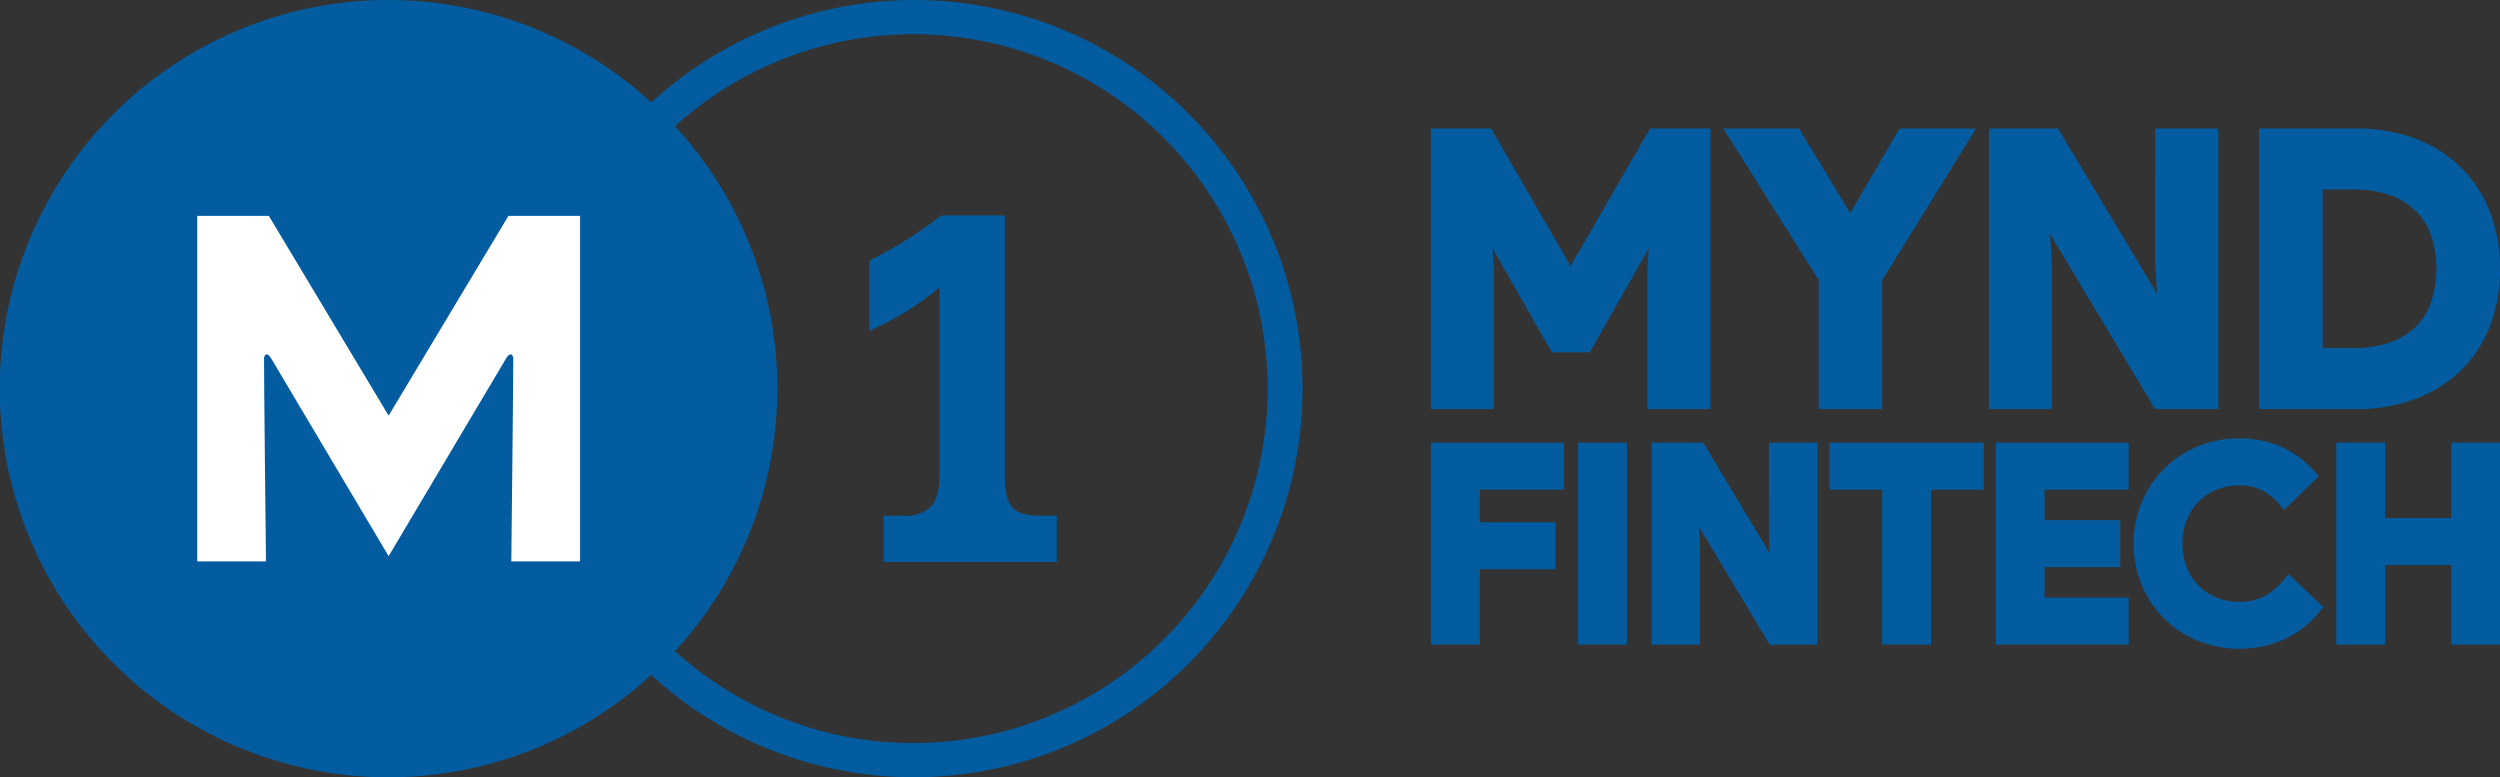 <svg xmlns="http://www.w3.org/2000/svg" xmlns:xlink="http://www.w3.org/1999/xlink" id="Group_5682" data-name="Group 5682" width="320.397" height="99.619" viewBox="0 0 320.397 99.619"><rect x="0" y="0" width="320.397" height="99.619" fill="#333333" stroke="none"/><defs><clipPath id="clip-path"><rect id="Rectangle_1386" data-name="Rectangle 1386" width="320.397" height="99.619" fill="none"></rect></clipPath></defs><g id="Group_5681" data-name="Group 5681" clip-path="url(#clip-path)"><path id="Path_13921" data-name="Path 13921" d="M121.4,0a49.951,49.951,0,0,0-44.61,27.669h1.83v6.637a45.425,45.425,0,1,1,0,31.007v6.636h-1.83A49.806,49.806,0,1,0,121.4,0" transform="translate(-4.278)" fill="#035ca0"></path><path id="Path_13922" data-name="Path 13922" d="M86.512,16.17c-.972-1.059-1.986-2.079-3.044-3.044a49.809,49.809,0,1,0,0,73.369c1.059-.965,2.073-1.986,3.044-3.044a49.708,49.708,0,0,0,0-67.28" transform="translate(0 0)" fill="#035ca0"></path><path id="Path_13923" data-name="Path 13923" d="M126.977,38.461v23.97c0,1.938-.348,3.3-1.057,4.1a4.625,4.625,0,0,1-3.6,1.19h-2.513v5.929h22.2V67.719h-2.277q-2.511,0-3.456-1.11t-.94-4.178v-33.2h-8.092q-2.354,1.792-4.68,3.242t-4.6,2.574v8.971a37.957,37.957,0,0,0,4.7-2.446,35.968,35.968,0,0,0,4.311-3.108" transform="translate(-6.571 -1.628)" fill="#035ca0"></path><path id="Path_13924" data-name="Path 13924" d="M67.021,73.583s.28-25.714.249-26.094c-.225-.953-.828-.069-.828-.069L51.306,72.892l-.007-.012-.012.012L36.158,47.42s-.6-.884-.828.069c-.037.38.249,26.094.249,26.094h-8.81V29.3h9.178L51.288,54.886l.012-.012.007.012L66.654,29.3h9.178V73.583Z" transform="translate(-1.491 -1.632)" fill="#fff"></path><path id="Path_13925" data-name="Path 13925" d="M212.1,35.07,201.919,17.443h-7.7V53.4h8.055l0-17.8-.189-2.835L209.7,46.126h4.859l7.565-13.342-.191,2.877V53.4h8.1V17.443H222.29Z" transform="translate(-10.819 -0.972)" fill="#035ca0"></path><path id="Path_13926" data-name="Path 13926" d="M250.154,28.3,243.6,17.444h-9.711l12.219,19.418V53.4h8.15V36.859l12.015-19.416h-9.8Z" transform="translate(-13.029 -0.972)" fill="#035ca0"></path><path id="Path_13927" data-name="Path 13927" d="M291.245,34.7l.226,3.885L278.783,17.443h-8.838V53.4H278l0-18.554-.225-3.883L291.227,53.4h8.12V17.443h-8.1Z" transform="translate(-15.038 -0.972)" fill="#035ca0"></path><path id="Path_13928" data-name="Path 13928" d="M336.2,28.177a16.206,16.206,0,0,0-3.712-5.728,16.751,16.751,0,0,0-5.844-3.707,21.351,21.351,0,0,0-7.624-1.3H306.591V53.4h12.427a21.3,21.3,0,0,0,7.624-1.3,16.874,16.874,0,0,0,5.841-3.68,15.945,15.945,0,0,0,3.715-5.707,20.168,20.168,0,0,0,1.278-7.293,20.029,20.029,0,0,0-1.278-7.245m-7.543,11.486a8.309,8.309,0,0,1-1.955,3.154,8.921,8.921,0,0,1-3.283,2.03,13.642,13.642,0,0,1-4.687.738h-3.99V25.258h3.99a13.665,13.665,0,0,1,4.687.737,8.936,8.936,0,0,1,3.283,2.031,8.325,8.325,0,0,1,1.955,3.153,13.772,13.772,0,0,1,0,8.484" transform="translate(-17.079 -0.972)" fill="#035ca0"></path><path id="Path_13929" data-name="Path 13929" d="M194.221,85.955h6.248v-9.66h9.694V70.283H200.47V66.095h10.774V60.082H194.221Z" transform="translate(-10.819 -3.347)" fill="#035ca0"></path><rect id="Rectangle_1385" data-name="Rectangle 1385" width="6.248" height="25.873" transform="translate(202.249 56.735)" fill="#035ca0"></rect><path id="Path_13930" data-name="Path 13930" d="M239.191,72.527l.1,1.734-8.507-14.179h-6.625V85.955h6.18V72.6l-.1-1.732,9.047,15.089H245.4V60.082H239.19Z" transform="translate(-12.487 -3.347)" fill="#035ca0"></path><path id="Path_13931" data-name="Path 13931" d="M248.3,66.095h6.755v19.86h6.248V66.095h6.755V60.082H248.3Z" transform="translate(-13.832 -3.347)" fill="#035ca0"></path><path id="Path_13932" data-name="Path 13932" d="M270.873,85.955H287.9V79.943H277.121V76.025h9.694V70.013h-9.694V66.095H287.9V60.082H270.873Z" transform="translate(-15.09 -3.347)" fill="#035ca0"></path><path id="Path_13933" data-name="Path 13933" d="M308.847,77.594a8.039,8.039,0,0,1-2.52,2.127,6.787,6.787,0,0,1-3.2.731,7.7,7.7,0,0,1-2.864-.532,6.863,6.863,0,0,1-2.3-1.489A7.07,7.07,0,0,1,296.4,76.09a8.645,8.645,0,0,1,0-6.206,7.085,7.085,0,0,1,1.553-2.341,6.883,6.883,0,0,1,2.3-1.489,7.735,7.735,0,0,1,2.864-.532,6.213,6.213,0,0,1,2.93.645,7.764,7.764,0,0,1,2.24,1.8l.585.675,4.433-4.294-.542-.605a12.8,12.8,0,0,0-4.212-3.143,13.067,13.067,0,0,0-5.468-1.091,13.619,13.619,0,0,0-5.346,1.047,13.1,13.1,0,0,0-7.119,7.119,14,14,0,0,0,0,10.622,13.109,13.109,0,0,0,7.12,7.119,14.331,14.331,0,0,0,11.138-.163,12.906,12.906,0,0,0,4.517-3.521l.5-.607-4.483-4.25Z" transform="translate(-16.132 -3.315)" fill="#035ca0"></path><path id="Path_13934" data-name="Path 13934" d="M331.812,60.082v9.66h-8.478v-9.66h-6.248V85.955h6.248v-10.2h8.478v10.2h6.248V60.082Z" transform="translate(-17.664 -3.347)" fill="#035ca0"></path></g></svg>